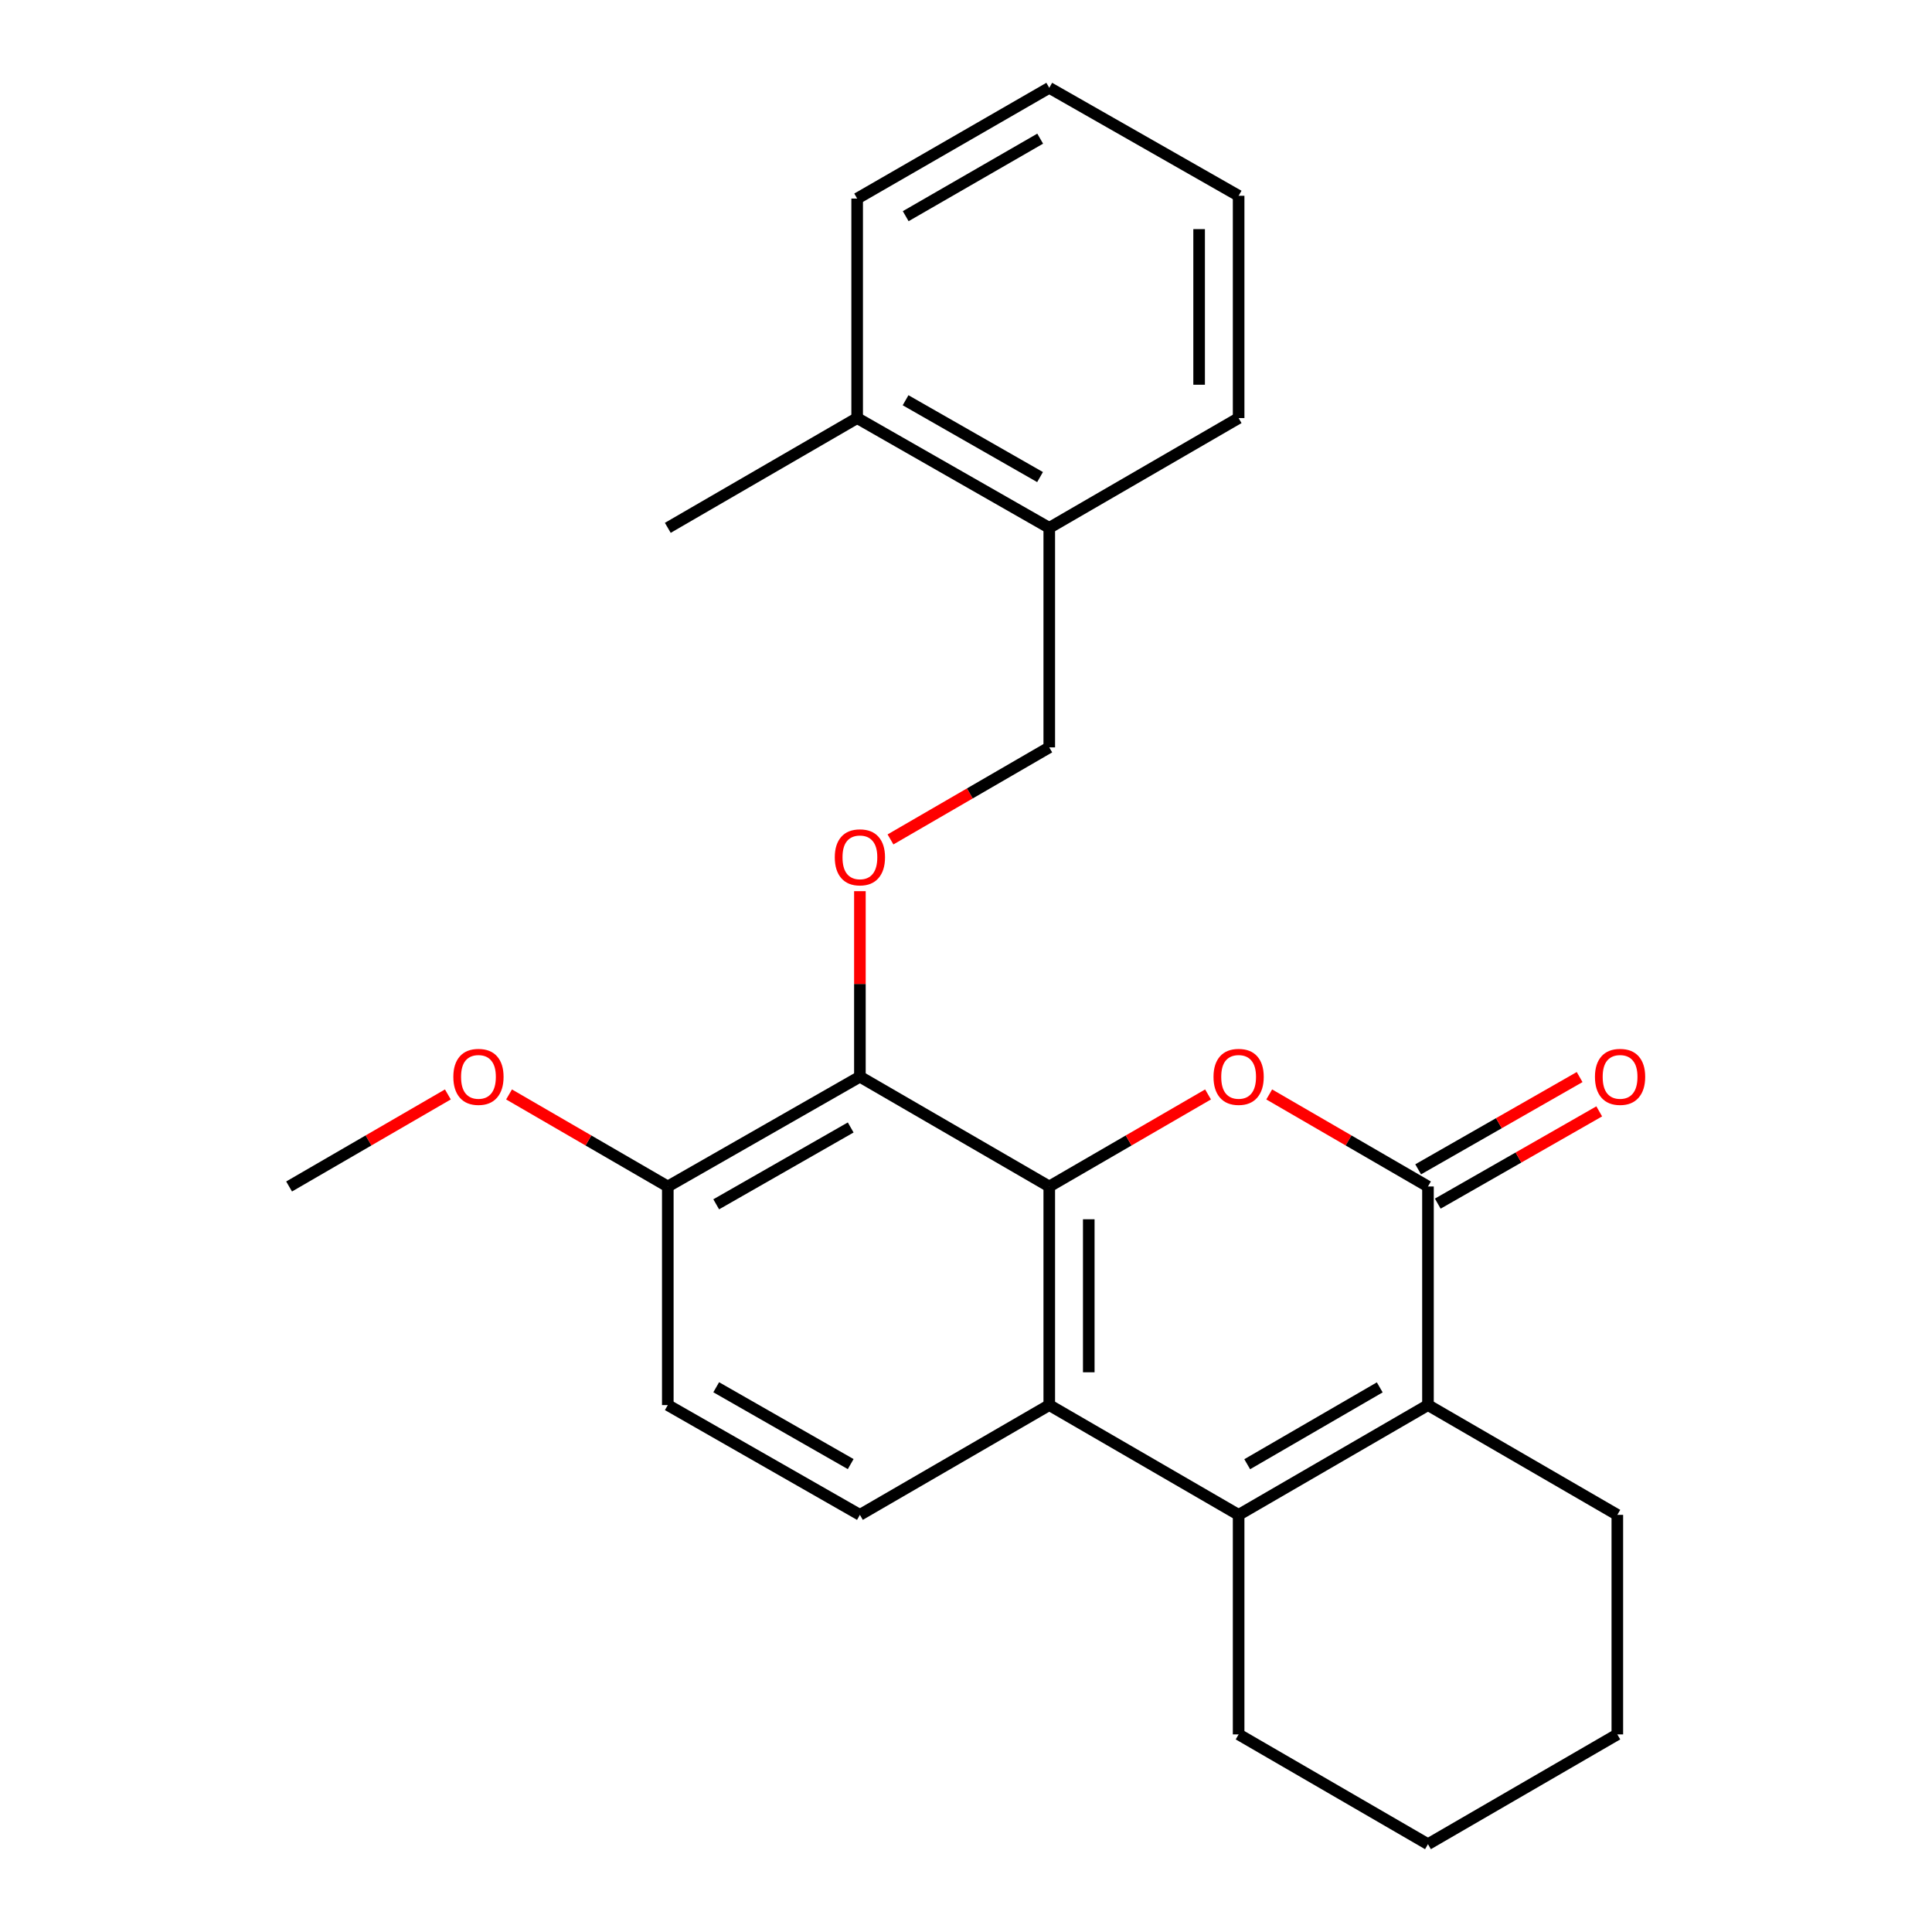 <?xml version='1.0' encoding='iso-8859-1'?>
<svg version='1.1' baseProfile='full'
              xmlns='http://www.w3.org/2000/svg'
                      xmlns:rdkit='http://www.rdkit.org/xml'
                      xmlns:xlink='http://www.w3.org/1999/xlink'
                  xml:space='preserve'
width='1000px' height='1000px' viewBox='0 0 1000 1000'>
<!-- END OF HEADER -->
<rect style='opacity:1.0;fill:#FFFFFF;stroke:none' width='1000' height='1000' x='0' y='0'> </rect>
<path class='bond-0' d='M 543.098,614.122 L 584.188,590.3' style='fill:none;fill-rule:evenodd;stroke:#000000;stroke-width:6px;stroke-linecap:butt;stroke-linejoin:miter;stroke-opacity:1' />
<path class='bond-0' d='M 584.188,590.3 L 625.279,566.478' style='fill:none;fill-rule:evenodd;stroke:#FF0000;stroke-width:6px;stroke-linecap:butt;stroke-linejoin:miter;stroke-opacity:1' />
<path class='bond-3' d='M 543.098,614.122 L 543.098,727.267' style='fill:none;fill-rule:evenodd;stroke:#000000;stroke-width:6px;stroke-linecap:butt;stroke-linejoin:miter;stroke-opacity:1' />
<path class='bond-3' d='M 563.546,631.094 L 563.546,710.295' style='fill:none;fill-rule:evenodd;stroke:#000000;stroke-width:6px;stroke-linecap:butt;stroke-linejoin:miter;stroke-opacity:1' />
<path class='bond-5' d='M 543.098,614.122 L 445.084,557.3' style='fill:none;fill-rule:evenodd;stroke:#000000;stroke-width:6px;stroke-linecap:butt;stroke-linejoin:miter;stroke-opacity:1' />
<path class='bond-1' d='M 656.943,566.479 L 698.028,590.301' style='fill:none;fill-rule:evenodd;stroke:#FF0000;stroke-width:6px;stroke-linecap:butt;stroke-linejoin:miter;stroke-opacity:1' />
<path class='bond-1' d='M 698.028,590.301 L 739.114,614.122' style='fill:none;fill-rule:evenodd;stroke:#000000;stroke-width:6px;stroke-linecap:butt;stroke-linejoin:miter;stroke-opacity:1' />
<path class='bond-9' d='M 744.186,622.999 L 785.972,599.12' style='fill:none;fill-rule:evenodd;stroke:#000000;stroke-width:6px;stroke-linecap:butt;stroke-linejoin:miter;stroke-opacity:1' />
<path class='bond-9' d='M 785.972,599.12 L 827.757,575.241' style='fill:none;fill-rule:evenodd;stroke:#FF0000;stroke-width:6px;stroke-linecap:butt;stroke-linejoin:miter;stroke-opacity:1' />
<path class='bond-9' d='M 734.041,605.245 L 775.826,581.367' style='fill:none;fill-rule:evenodd;stroke:#000000;stroke-width:6px;stroke-linecap:butt;stroke-linejoin:miter;stroke-opacity:1' />
<path class='bond-9' d='M 775.826,581.367 L 817.611,557.488' style='fill:none;fill-rule:evenodd;stroke:#FF0000;stroke-width:6px;stroke-linecap:butt;stroke-linejoin:miter;stroke-opacity:1' />
<path class='bond-26' d='M 739.114,614.122 L 739.114,727.267' style='fill:none;fill-rule:evenodd;stroke:#000000;stroke-width:6px;stroke-linecap:butt;stroke-linejoin:miter;stroke-opacity:1' />
<path class='bond-2' d='M 641.111,784.089 L 543.098,727.267' style='fill:none;fill-rule:evenodd;stroke:#000000;stroke-width:6px;stroke-linecap:butt;stroke-linejoin:miter;stroke-opacity:1' />
<path class='bond-4' d='M 641.111,784.089 L 739.114,727.267' style='fill:none;fill-rule:evenodd;stroke:#000000;stroke-width:6px;stroke-linecap:butt;stroke-linejoin:miter;stroke-opacity:1' />
<path class='bond-4' d='M 645.555,757.877 L 714.157,718.101' style='fill:none;fill-rule:evenodd;stroke:#000000;stroke-width:6px;stroke-linecap:butt;stroke-linejoin:miter;stroke-opacity:1' />
<path class='bond-14' d='M 641.111,784.089 L 641.111,897.723' style='fill:none;fill-rule:evenodd;stroke:#000000;stroke-width:6px;stroke-linecap:butt;stroke-linejoin:miter;stroke-opacity:1' />
<path class='bond-7' d='M 543.098,727.267 L 445.084,784.089' style='fill:none;fill-rule:evenodd;stroke:#000000;stroke-width:6px;stroke-linecap:butt;stroke-linejoin:miter;stroke-opacity:1' />
<path class='bond-15' d='M 739.114,727.267 L 837.127,784.089' style='fill:none;fill-rule:evenodd;stroke:#000000;stroke-width:6px;stroke-linecap:butt;stroke-linejoin:miter;stroke-opacity:1' />
<path class='bond-6' d='M 445.084,557.3 L 445.084,509.283' style='fill:none;fill-rule:evenodd;stroke:#000000;stroke-width:6px;stroke-linecap:butt;stroke-linejoin:miter;stroke-opacity:1' />
<path class='bond-6' d='M 445.084,509.283 L 445.084,461.267' style='fill:none;fill-rule:evenodd;stroke:#FF0000;stroke-width:6px;stroke-linecap:butt;stroke-linejoin:miter;stroke-opacity:1' />
<path class='bond-8' d='M 445.084,557.3 L 345.651,614.122' style='fill:none;fill-rule:evenodd;stroke:#000000;stroke-width:6px;stroke-linecap:butt;stroke-linejoin:miter;stroke-opacity:1' />
<path class='bond-8' d='M 440.315,583.576 L 370.711,623.352' style='fill:none;fill-rule:evenodd;stroke:#000000;stroke-width:6px;stroke-linecap:butt;stroke-linejoin:miter;stroke-opacity:1' />
<path class='bond-10' d='M 460.916,434.487 L 502.007,410.665' style='fill:none;fill-rule:evenodd;stroke:#FF0000;stroke-width:6px;stroke-linecap:butt;stroke-linejoin:miter;stroke-opacity:1' />
<path class='bond-10' d='M 502.007,410.665 L 543.098,386.844' style='fill:none;fill-rule:evenodd;stroke:#000000;stroke-width:6px;stroke-linecap:butt;stroke-linejoin:miter;stroke-opacity:1' />
<path class='bond-25' d='M 445.084,784.089 L 345.651,727.267' style='fill:none;fill-rule:evenodd;stroke:#000000;stroke-width:6px;stroke-linecap:butt;stroke-linejoin:miter;stroke-opacity:1' />
<path class='bond-25' d='M 440.315,757.813 L 370.711,718.037' style='fill:none;fill-rule:evenodd;stroke:#000000;stroke-width:6px;stroke-linecap:butt;stroke-linejoin:miter;stroke-opacity:1' />
<path class='bond-11' d='M 345.651,614.122 L 345.651,727.267' style='fill:none;fill-rule:evenodd;stroke:#000000;stroke-width:6px;stroke-linecap:butt;stroke-linejoin:miter;stroke-opacity:1' />
<path class='bond-16' d='M 345.651,614.122 L 304.565,590.301' style='fill:none;fill-rule:evenodd;stroke:#000000;stroke-width:6px;stroke-linecap:butt;stroke-linejoin:miter;stroke-opacity:1' />
<path class='bond-16' d='M 304.565,590.301 L 263.48,566.479' style='fill:none;fill-rule:evenodd;stroke:#FF0000;stroke-width:6px;stroke-linecap:butt;stroke-linejoin:miter;stroke-opacity:1' />
<path class='bond-12' d='M 543.098,386.844 L 543.098,273.21' style='fill:none;fill-rule:evenodd;stroke:#000000;stroke-width:6px;stroke-linecap:butt;stroke-linejoin:miter;stroke-opacity:1' />
<path class='bond-13' d='M 543.098,273.21 L 443.664,216.399' style='fill:none;fill-rule:evenodd;stroke:#000000;stroke-width:6px;stroke-linecap:butt;stroke-linejoin:miter;stroke-opacity:1' />
<path class='bond-13' d='M 538.327,246.934 L 468.723,207.166' style='fill:none;fill-rule:evenodd;stroke:#000000;stroke-width:6px;stroke-linecap:butt;stroke-linejoin:miter;stroke-opacity:1' />
<path class='bond-17' d='M 543.098,273.21 L 641.111,216.399' style='fill:none;fill-rule:evenodd;stroke:#000000;stroke-width:6px;stroke-linecap:butt;stroke-linejoin:miter;stroke-opacity:1' />
<path class='bond-18' d='M 443.664,216.399 L 345.651,273.21' style='fill:none;fill-rule:evenodd;stroke:#000000;stroke-width:6px;stroke-linecap:butt;stroke-linejoin:miter;stroke-opacity:1' />
<path class='bond-19' d='M 443.664,216.399 L 443.664,102.777' style='fill:none;fill-rule:evenodd;stroke:#000000;stroke-width:6px;stroke-linecap:butt;stroke-linejoin:miter;stroke-opacity:1' />
<path class='bond-21' d='M 641.111,897.723 L 739.114,954.545' style='fill:none;fill-rule:evenodd;stroke:#000000;stroke-width:6px;stroke-linecap:butt;stroke-linejoin:miter;stroke-opacity:1' />
<path class='bond-27' d='M 837.127,784.089 L 837.127,897.723' style='fill:none;fill-rule:evenodd;stroke:#000000;stroke-width:6px;stroke-linecap:butt;stroke-linejoin:miter;stroke-opacity:1' />
<path class='bond-20' d='M 231.816,566.478 L 190.725,590.3' style='fill:none;fill-rule:evenodd;stroke:#FF0000;stroke-width:6px;stroke-linecap:butt;stroke-linejoin:miter;stroke-opacity:1' />
<path class='bond-20' d='M 190.725,590.3 L 149.635,614.122' style='fill:none;fill-rule:evenodd;stroke:#000000;stroke-width:6px;stroke-linecap:butt;stroke-linejoin:miter;stroke-opacity:1' />
<path class='bond-24' d='M 641.111,216.399 L 641.111,101.334' style='fill:none;fill-rule:evenodd;stroke:#000000;stroke-width:6px;stroke-linecap:butt;stroke-linejoin:miter;stroke-opacity:1' />
<path class='bond-24' d='M 620.663,199.139 L 620.663,118.594' style='fill:none;fill-rule:evenodd;stroke:#000000;stroke-width:6px;stroke-linecap:butt;stroke-linejoin:miter;stroke-opacity:1' />
<path class='bond-28' d='M 443.664,102.777 L 543.098,45.455' style='fill:none;fill-rule:evenodd;stroke:#000000;stroke-width:6px;stroke-linecap:butt;stroke-linejoin:miter;stroke-opacity:1' />
<path class='bond-28' d='M 468.792,111.893 L 538.395,71.768' style='fill:none;fill-rule:evenodd;stroke:#000000;stroke-width:6px;stroke-linecap:butt;stroke-linejoin:miter;stroke-opacity:1' />
<path class='bond-22' d='M 739.114,954.545 L 837.127,897.723' style='fill:none;fill-rule:evenodd;stroke:#000000;stroke-width:6px;stroke-linecap:butt;stroke-linejoin:miter;stroke-opacity:1' />
<path class='bond-23' d='M 543.098,45.455 L 641.111,101.334' style='fill:none;fill-rule:evenodd;stroke:#000000;stroke-width:6px;stroke-linecap:butt;stroke-linejoin:miter;stroke-opacity:1' />
<path  class='atom-1' d='M 628.111 557.38
Q 628.111 550.58, 631.471 546.78
Q 634.831 542.98, 641.111 542.98
Q 647.391 542.98, 650.751 546.78
Q 654.111 550.58, 654.111 557.38
Q 654.111 564.26, 650.711 568.18
Q 647.311 572.06, 641.111 572.06
Q 634.871 572.06, 631.471 568.18
Q 628.111 564.3, 628.111 557.38
M 641.111 568.86
Q 645.431 568.86, 647.751 565.98
Q 650.111 563.06, 650.111 557.38
Q 650.111 551.82, 647.751 549.02
Q 645.431 546.18, 641.111 546.18
Q 636.791 546.18, 634.431 548.98
Q 632.111 551.78, 632.111 557.38
Q 632.111 563.1, 634.431 565.98
Q 636.791 568.86, 641.111 568.86
' fill='#FF0000'/>
<path  class='atom-7' d='M 432.084 443.746
Q 432.084 436.946, 435.444 433.146
Q 438.804 429.346, 445.084 429.346
Q 451.364 429.346, 454.724 433.146
Q 458.084 436.946, 458.084 443.746
Q 458.084 450.626, 454.684 454.546
Q 451.284 458.426, 445.084 458.426
Q 438.844 458.426, 435.444 454.546
Q 432.084 450.666, 432.084 443.746
M 445.084 455.226
Q 449.404 455.226, 451.724 452.346
Q 454.084 449.426, 454.084 443.746
Q 454.084 438.186, 451.724 435.386
Q 449.404 432.546, 445.084 432.546
Q 440.764 432.546, 438.404 435.346
Q 436.084 438.146, 436.084 443.746
Q 436.084 449.466, 438.404 452.346
Q 440.764 455.226, 445.084 455.226
' fill='#FF0000'/>
<path  class='atom-10' d='M 825.547 557.38
Q 825.547 550.58, 828.907 546.78
Q 832.267 542.98, 838.547 542.98
Q 844.827 542.98, 848.187 546.78
Q 851.547 550.58, 851.547 557.38
Q 851.547 564.26, 848.147 568.18
Q 844.747 572.06, 838.547 572.06
Q 832.307 572.06, 828.907 568.18
Q 825.547 564.3, 825.547 557.38
M 838.547 568.86
Q 842.867 568.86, 845.187 565.98
Q 847.547 563.06, 847.547 557.38
Q 847.547 551.82, 845.187 549.02
Q 842.867 546.18, 838.547 546.18
Q 834.227 546.18, 831.867 548.98
Q 829.547 551.78, 829.547 557.38
Q 829.547 563.1, 831.867 565.98
Q 834.227 568.86, 838.547 568.86
' fill='#FF0000'/>
<path  class='atom-17' d='M 234.648 557.38
Q 234.648 550.58, 238.008 546.78
Q 241.368 542.98, 247.648 542.98
Q 253.928 542.98, 257.288 546.78
Q 260.648 550.58, 260.648 557.38
Q 260.648 564.26, 257.248 568.18
Q 253.848 572.06, 247.648 572.06
Q 241.408 572.06, 238.008 568.18
Q 234.648 564.3, 234.648 557.38
M 247.648 568.86
Q 251.968 568.86, 254.288 565.98
Q 256.648 563.06, 256.648 557.38
Q 256.648 551.82, 254.288 549.02
Q 251.968 546.18, 247.648 546.18
Q 243.328 546.18, 240.968 548.98
Q 238.648 551.78, 238.648 557.38
Q 238.648 563.1, 240.968 565.98
Q 243.328 568.86, 247.648 568.86
' fill='#FF0000'/>
</svg>
